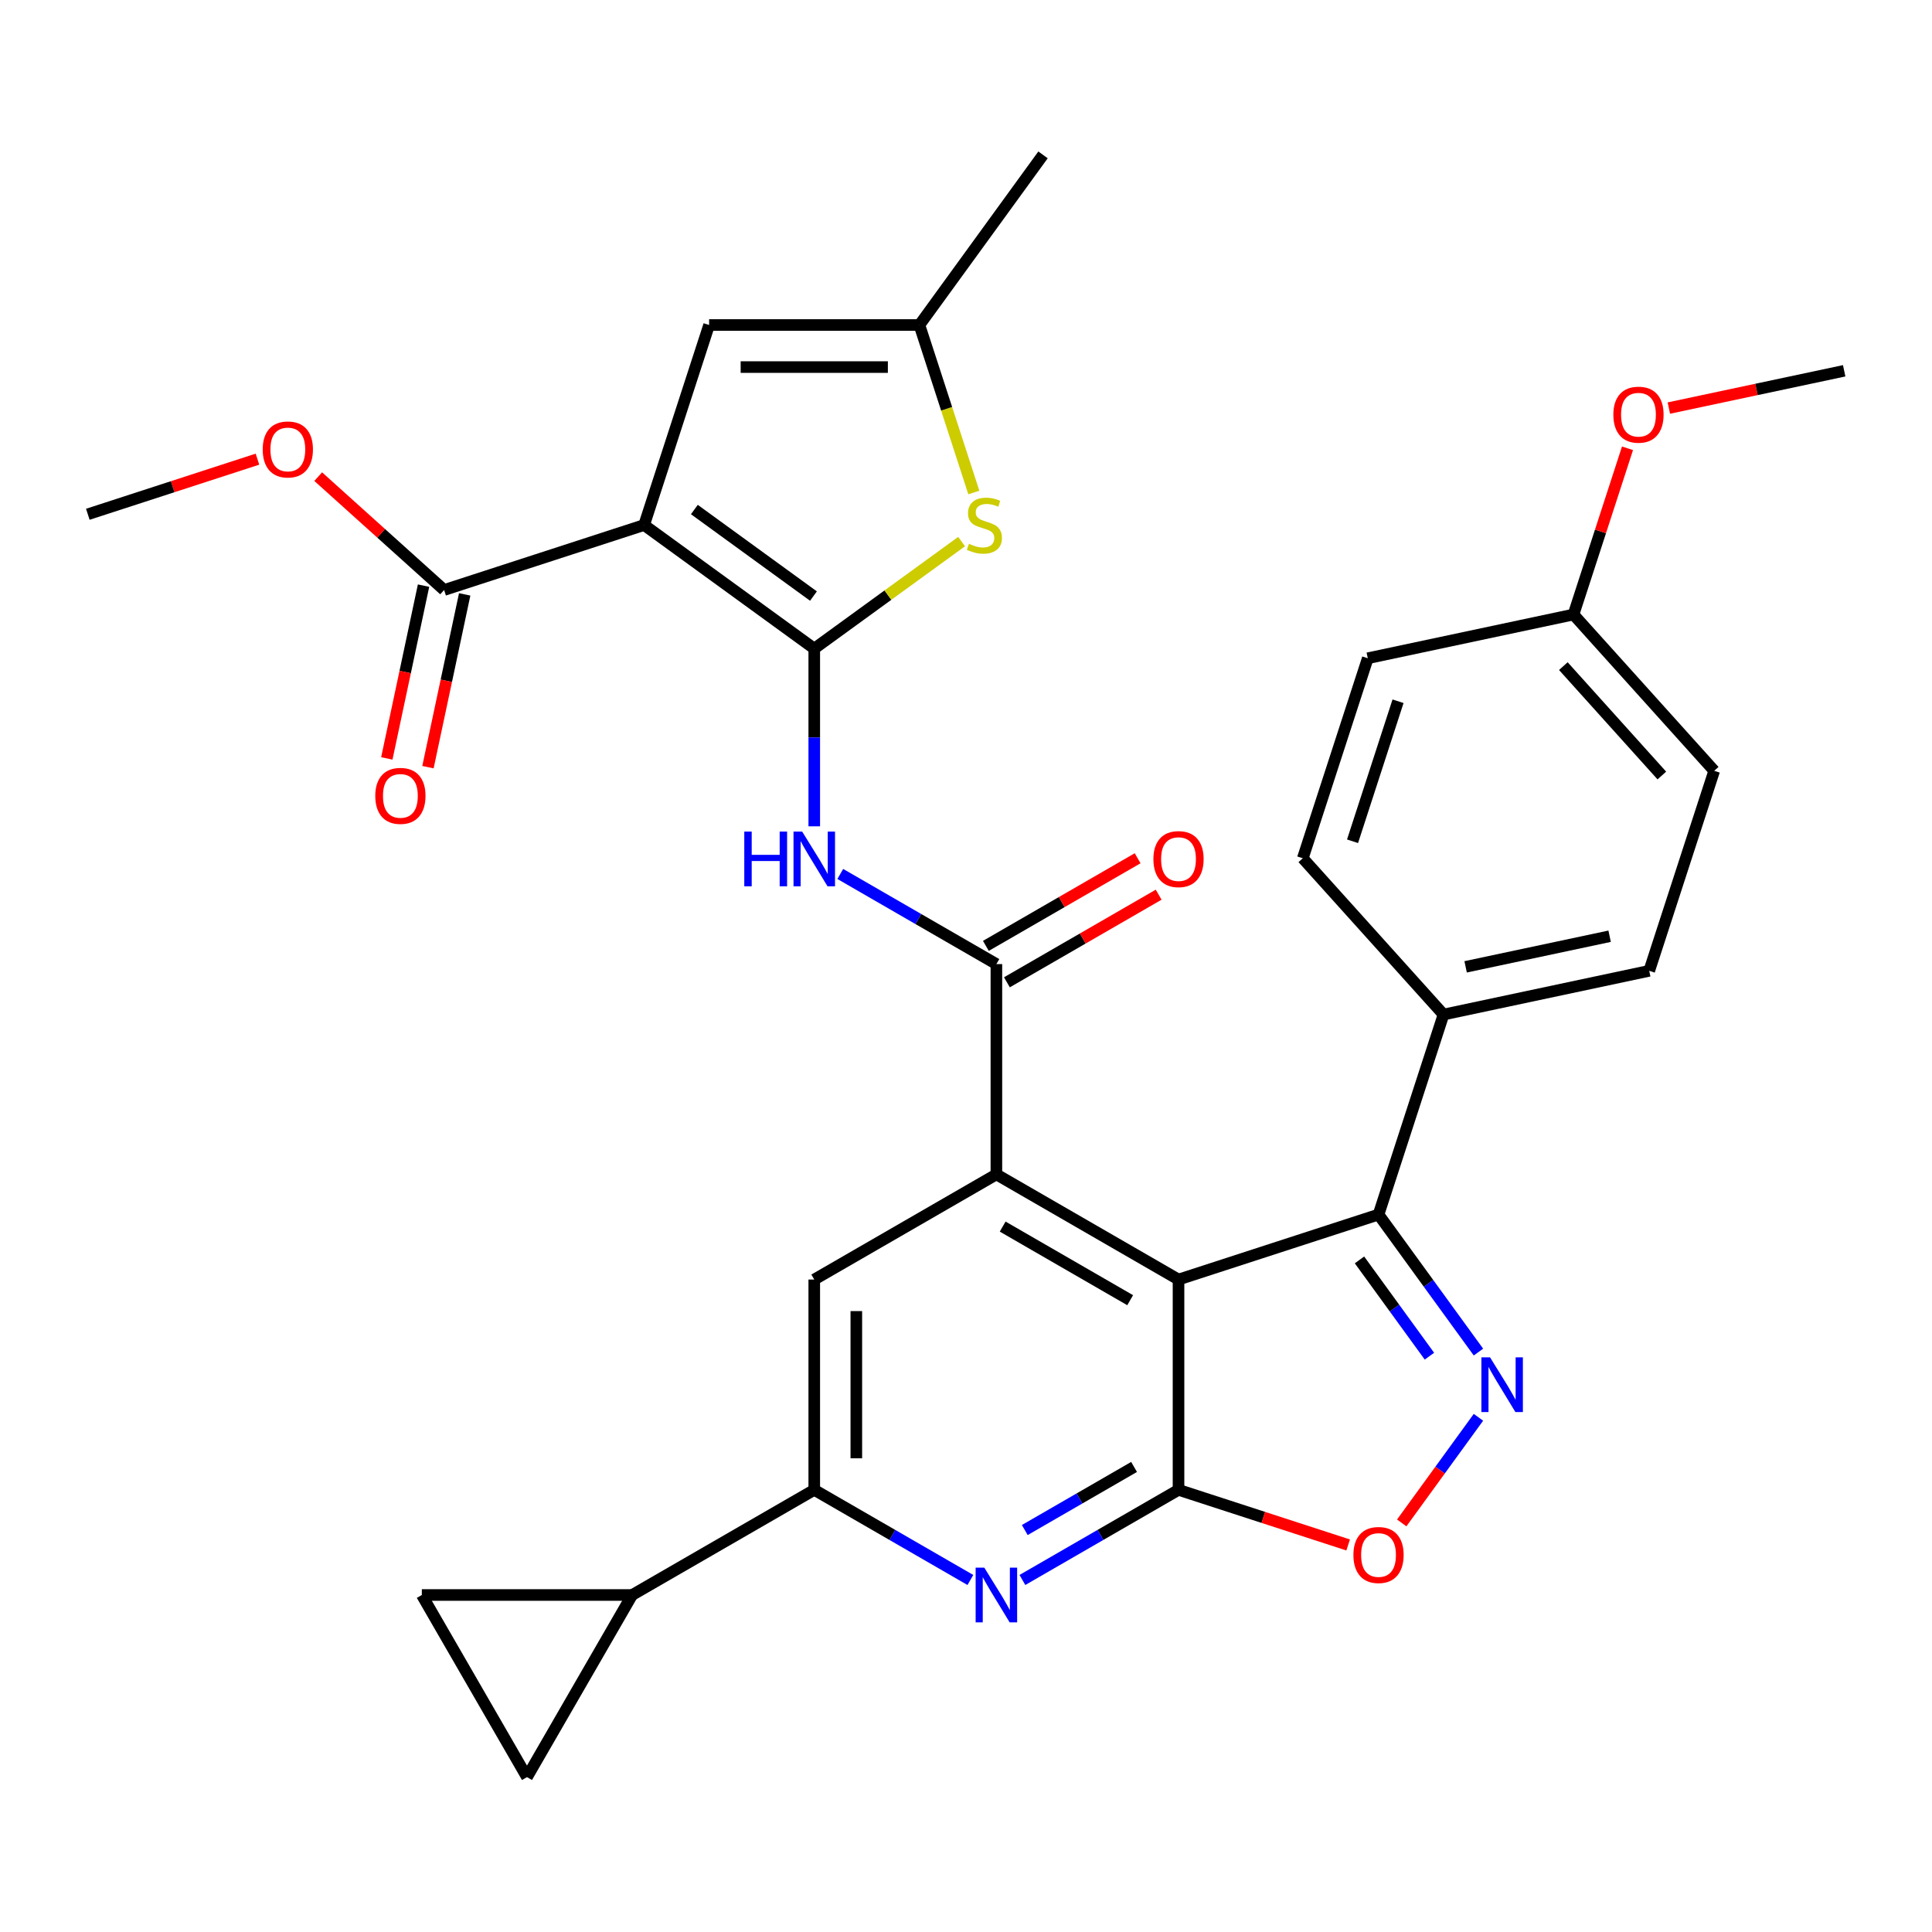 <?xml version='1.0' encoding='iso-8859-1'?>
<svg version='1.1' baseProfile='full'
              xmlns='http://www.w3.org/2000/svg'
                      xmlns:rdkit='http://www.rdkit.org/xml'
                      xmlns:xlink='http://www.w3.org/1999/xlink'
                  xml:space='preserve'
width='1000px' height='1000px' viewBox='0 0 1000 1000'>
<!-- END OF HEADER -->
<rect style='opacity:1.0;fill:#FFFFFF;stroke:none' width='1000' height='1000' x='0' y='0'> </rect>
<path class='bond-0' d='M 421.46,335.733 L 333.397,271.751' style='fill:none;fill-rule:evenodd;stroke:#000000;stroke-width:6px;stroke-linecap:butt;stroke-linejoin:miter;stroke-opacity:1' />
<path class='bond-0' d='M 421.047,308.523 L 359.403,263.736' style='fill:none;fill-rule:evenodd;stroke:#000000;stroke-width:6px;stroke-linecap:butt;stroke-linejoin:miter;stroke-opacity:1' />
<path class='bond-7' d='M 421.46,335.733 L 421.46,381.718' style='fill:none;fill-rule:evenodd;stroke:#000000;stroke-width:6px;stroke-linecap:butt;stroke-linejoin:miter;stroke-opacity:1' />
<path class='bond-7' d='M 421.46,381.718 L 421.46,427.704' style='fill:none;fill-rule:evenodd;stroke:#0000FF;stroke-width:6px;stroke-linecap:butt;stroke-linejoin:miter;stroke-opacity:1' />
<path class='bond-9' d='M 421.46,335.733 L 459.591,308.029' style='fill:none;fill-rule:evenodd;stroke:#000000;stroke-width:6px;stroke-linecap:butt;stroke-linejoin:miter;stroke-opacity:1' />
<path class='bond-9' d='M 459.591,308.029 L 497.723,280.325' style='fill:none;fill-rule:evenodd;stroke:#CCCC00;stroke-width:6px;stroke-linecap:butt;stroke-linejoin:miter;stroke-opacity:1' />
<path class='bond-12' d='M 333.397,271.751 L 367.034,168.226' style='fill:none;fill-rule:evenodd;stroke:#000000;stroke-width:6px;stroke-linecap:butt;stroke-linejoin:miter;stroke-opacity:1' />
<path class='bond-14' d='M 333.397,271.751 L 229.872,305.388' style='fill:none;fill-rule:evenodd;stroke:#000000;stroke-width:6px;stroke-linecap:butt;stroke-linejoin:miter;stroke-opacity:1' />
<path class='bond-1' d='M 609.998,662.29 L 515.729,607.864' style='fill:none;fill-rule:evenodd;stroke:#000000;stroke-width:6px;stroke-linecap:butt;stroke-linejoin:miter;stroke-opacity:1' />
<path class='bond-1' d='M 584.973,672.98 L 518.984,634.881' style='fill:none;fill-rule:evenodd;stroke:#000000;stroke-width:6px;stroke-linecap:butt;stroke-linejoin:miter;stroke-opacity:1' />
<path class='bond-2' d='M 609.998,662.29 L 609.998,771.142' style='fill:none;fill-rule:evenodd;stroke:#000000;stroke-width:6px;stroke-linecap:butt;stroke-linejoin:miter;stroke-opacity:1' />
<path class='bond-5' d='M 609.998,662.29 L 713.523,628.653' style='fill:none;fill-rule:evenodd;stroke:#000000;stroke-width:6px;stroke-linecap:butt;stroke-linejoin:miter;stroke-opacity:1' />
<path class='bond-10' d='M 609.998,771.142 L 653.9,785.407' style='fill:none;fill-rule:evenodd;stroke:#000000;stroke-width:6px;stroke-linecap:butt;stroke-linejoin:miter;stroke-opacity:1' />
<path class='bond-10' d='M 653.9,785.407 L 697.802,799.671' style='fill:none;fill-rule:evenodd;stroke:#FF0000;stroke-width:6px;stroke-linecap:butt;stroke-linejoin:miter;stroke-opacity:1' />
<path class='bond-33' d='M 609.998,771.142 L 569.594,794.469' style='fill:none;fill-rule:evenodd;stroke:#000000;stroke-width:6px;stroke-linecap:butt;stroke-linejoin:miter;stroke-opacity:1' />
<path class='bond-33' d='M 569.594,794.469 L 529.191,817.796' style='fill:none;fill-rule:evenodd;stroke:#0000FF;stroke-width:6px;stroke-linecap:butt;stroke-linejoin:miter;stroke-opacity:1' />
<path class='bond-33' d='M 586.992,759.286 L 558.709,775.615' style='fill:none;fill-rule:evenodd;stroke:#000000;stroke-width:6px;stroke-linecap:butt;stroke-linejoin:miter;stroke-opacity:1' />
<path class='bond-33' d='M 558.709,775.615 L 530.427,791.944' style='fill:none;fill-rule:evenodd;stroke:#0000FF;stroke-width:6px;stroke-linecap:butt;stroke-linejoin:miter;stroke-opacity:1' />
<path class='bond-3' d='M 515.729,607.864 L 515.729,499.011' style='fill:none;fill-rule:evenodd;stroke:#000000;stroke-width:6px;stroke-linecap:butt;stroke-linejoin:miter;stroke-opacity:1' />
<path class='bond-13' d='M 515.729,607.864 L 421.46,662.29' style='fill:none;fill-rule:evenodd;stroke:#000000;stroke-width:6px;stroke-linecap:butt;stroke-linejoin:miter;stroke-opacity:1' />
<path class='bond-4' d='M 765.24,699.835 L 739.381,664.244' style='fill:none;fill-rule:evenodd;stroke:#0000FF;stroke-width:6px;stroke-linecap:butt;stroke-linejoin:miter;stroke-opacity:1' />
<path class='bond-4' d='M 739.381,664.244 L 713.523,628.653' style='fill:none;fill-rule:evenodd;stroke:#000000;stroke-width:6px;stroke-linecap:butt;stroke-linejoin:miter;stroke-opacity:1' />
<path class='bond-4' d='M 739.87,701.954 L 721.769,677.04' style='fill:none;fill-rule:evenodd;stroke:#0000FF;stroke-width:6px;stroke-linecap:butt;stroke-linejoin:miter;stroke-opacity:1' />
<path class='bond-4' d='M 721.769,677.04 L 703.668,652.126' style='fill:none;fill-rule:evenodd;stroke:#000000;stroke-width:6px;stroke-linecap:butt;stroke-linejoin:miter;stroke-opacity:1' />
<path class='bond-34' d='M 765.24,733.597 L 745.382,760.928' style='fill:none;fill-rule:evenodd;stroke:#0000FF;stroke-width:6px;stroke-linecap:butt;stroke-linejoin:miter;stroke-opacity:1' />
<path class='bond-34' d='M 745.382,760.928 L 725.525,788.26' style='fill:none;fill-rule:evenodd;stroke:#FF0000;stroke-width:6px;stroke-linecap:butt;stroke-linejoin:miter;stroke-opacity:1' />
<path class='bond-19' d='M 713.523,628.653 L 747.16,525.128' style='fill:none;fill-rule:evenodd;stroke:#000000;stroke-width:6px;stroke-linecap:butt;stroke-linejoin:miter;stroke-opacity:1' />
<path class='bond-6' d='M 515.729,499.011 L 475.326,475.684' style='fill:none;fill-rule:evenodd;stroke:#000000;stroke-width:6px;stroke-linecap:butt;stroke-linejoin:miter;stroke-opacity:1' />
<path class='bond-6' d='M 475.326,475.684 L 434.922,452.357' style='fill:none;fill-rule:evenodd;stroke:#0000FF;stroke-width:6px;stroke-linecap:butt;stroke-linejoin:miter;stroke-opacity:1' />
<path class='bond-20' d='M 521.172,508.438 L 560.446,485.763' style='fill:none;fill-rule:evenodd;stroke:#000000;stroke-width:6px;stroke-linecap:butt;stroke-linejoin:miter;stroke-opacity:1' />
<path class='bond-20' d='M 560.446,485.763 L 599.72,463.089' style='fill:none;fill-rule:evenodd;stroke:#FF0000;stroke-width:6px;stroke-linecap:butt;stroke-linejoin:miter;stroke-opacity:1' />
<path class='bond-20' d='M 510.287,489.584 L 549.56,466.91' style='fill:none;fill-rule:evenodd;stroke:#000000;stroke-width:6px;stroke-linecap:butt;stroke-linejoin:miter;stroke-opacity:1' />
<path class='bond-20' d='M 549.56,466.91 L 588.834,444.235' style='fill:none;fill-rule:evenodd;stroke:#FF0000;stroke-width:6px;stroke-linecap:butt;stroke-linejoin:miter;stroke-opacity:1' />
<path class='bond-8' d='M 502.268,817.796 L 461.864,794.469' style='fill:none;fill-rule:evenodd;stroke:#0000FF;stroke-width:6px;stroke-linecap:butt;stroke-linejoin:miter;stroke-opacity:1' />
<path class='bond-8' d='M 461.864,794.469 L 421.46,771.142' style='fill:none;fill-rule:evenodd;stroke:#000000;stroke-width:6px;stroke-linecap:butt;stroke-linejoin:miter;stroke-opacity:1' />
<path class='bond-15' d='M 504.052,254.91 L 489.969,211.568' style='fill:none;fill-rule:evenodd;stroke:#CCCC00;stroke-width:6px;stroke-linecap:butt;stroke-linejoin:miter;stroke-opacity:1' />
<path class='bond-15' d='M 489.969,211.568 L 475.887,168.226' style='fill:none;fill-rule:evenodd;stroke:#000000;stroke-width:6px;stroke-linecap:butt;stroke-linejoin:miter;stroke-opacity:1' />
<path class='bond-11' d='M 421.46,771.142 L 421.46,662.29' style='fill:none;fill-rule:evenodd;stroke:#000000;stroke-width:6px;stroke-linecap:butt;stroke-linejoin:miter;stroke-opacity:1' />
<path class='bond-11' d='M 443.231,754.814 L 443.231,678.618' style='fill:none;fill-rule:evenodd;stroke:#000000;stroke-width:6px;stroke-linecap:butt;stroke-linejoin:miter;stroke-opacity:1' />
<path class='bond-16' d='M 421.46,771.142 L 327.192,825.568' style='fill:none;fill-rule:evenodd;stroke:#000000;stroke-width:6px;stroke-linecap:butt;stroke-linejoin:miter;stroke-opacity:1' />
<path class='bond-32' d='M 367.034,168.226 L 475.887,168.226' style='fill:none;fill-rule:evenodd;stroke:#000000;stroke-width:6px;stroke-linecap:butt;stroke-linejoin:miter;stroke-opacity:1' />
<path class='bond-32' d='M 383.362,189.997 L 459.559,189.997' style='fill:none;fill-rule:evenodd;stroke:#000000;stroke-width:6px;stroke-linecap:butt;stroke-linejoin:miter;stroke-opacity:1' />
<path class='bond-21' d='M 219.225,303.125 L 209.72,347.841' style='fill:none;fill-rule:evenodd;stroke:#000000;stroke-width:6px;stroke-linecap:butt;stroke-linejoin:miter;stroke-opacity:1' />
<path class='bond-21' d='M 209.72,347.841 L 200.216,392.557' style='fill:none;fill-rule:evenodd;stroke:#FF0000;stroke-width:6px;stroke-linecap:butt;stroke-linejoin:miter;stroke-opacity:1' />
<path class='bond-21' d='M 240.52,307.651 L 231.015,352.368' style='fill:none;fill-rule:evenodd;stroke:#000000;stroke-width:6px;stroke-linecap:butt;stroke-linejoin:miter;stroke-opacity:1' />
<path class='bond-21' d='M 231.015,352.368 L 221.51,397.084' style='fill:none;fill-rule:evenodd;stroke:#FF0000;stroke-width:6px;stroke-linecap:butt;stroke-linejoin:miter;stroke-opacity:1' />
<path class='bond-24' d='M 229.872,305.388 L 197.286,276.048' style='fill:none;fill-rule:evenodd;stroke:#000000;stroke-width:6px;stroke-linecap:butt;stroke-linejoin:miter;stroke-opacity:1' />
<path class='bond-24' d='M 197.286,276.048 L 164.701,246.707' style='fill:none;fill-rule:evenodd;stroke:#FF0000;stroke-width:6px;stroke-linecap:butt;stroke-linejoin:miter;stroke-opacity:1' />
<path class='bond-29' d='M 475.887,168.226 L 539.868,80.163' style='fill:none;fill-rule:evenodd;stroke:#000000;stroke-width:6px;stroke-linecap:butt;stroke-linejoin:miter;stroke-opacity:1' />
<path class='bond-17' d='M 327.192,825.568 L 272.765,919.837' style='fill:none;fill-rule:evenodd;stroke:#000000;stroke-width:6px;stroke-linecap:butt;stroke-linejoin:miter;stroke-opacity:1' />
<path class='bond-18' d='M 327.192,825.568 L 218.339,825.568' style='fill:none;fill-rule:evenodd;stroke:#000000;stroke-width:6px;stroke-linecap:butt;stroke-linejoin:miter;stroke-opacity:1' />
<path class='bond-35' d='M 272.765,919.837 L 218.339,825.568' style='fill:none;fill-rule:evenodd;stroke:#000000;stroke-width:6px;stroke-linecap:butt;stroke-linejoin:miter;stroke-opacity:1' />
<path class='bond-22' d='M 747.16,525.128 L 853.634,502.496' style='fill:none;fill-rule:evenodd;stroke:#000000;stroke-width:6px;stroke-linecap:butt;stroke-linejoin:miter;stroke-opacity:1' />
<path class='bond-22' d='M 758.605,500.438 L 833.136,484.596' style='fill:none;fill-rule:evenodd;stroke:#000000;stroke-width:6px;stroke-linecap:butt;stroke-linejoin:miter;stroke-opacity:1' />
<path class='bond-23' d='M 747.16,525.128 L 674.324,444.235' style='fill:none;fill-rule:evenodd;stroke:#000000;stroke-width:6px;stroke-linecap:butt;stroke-linejoin:miter;stroke-opacity:1' />
<path class='bond-27' d='M 853.634,502.496 L 887.271,398.971' style='fill:none;fill-rule:evenodd;stroke:#000000;stroke-width:6px;stroke-linecap:butt;stroke-linejoin:miter;stroke-opacity:1' />
<path class='bond-26' d='M 674.324,444.235 L 707.961,340.71' style='fill:none;fill-rule:evenodd;stroke:#000000;stroke-width:6px;stroke-linecap:butt;stroke-linejoin:miter;stroke-opacity:1' />
<path class='bond-26' d='M 700.074,435.434 L 723.62,362.966' style='fill:none;fill-rule:evenodd;stroke:#000000;stroke-width:6px;stroke-linecap:butt;stroke-linejoin:miter;stroke-opacity:1' />
<path class='bond-30' d='M 133.258,237.66 L 89.356,251.924' style='fill:none;fill-rule:evenodd;stroke:#FF0000;stroke-width:6px;stroke-linecap:butt;stroke-linejoin:miter;stroke-opacity:1' />
<path class='bond-30' d='M 89.356,251.924 L 45.455,266.189' style='fill:none;fill-rule:evenodd;stroke:#000000;stroke-width:6px;stroke-linecap:butt;stroke-linejoin:miter;stroke-opacity:1' />
<path class='bond-25' d='M 814.435,318.078 L 707.961,340.71' style='fill:none;fill-rule:evenodd;stroke:#000000;stroke-width:6px;stroke-linecap:butt;stroke-linejoin:miter;stroke-opacity:1' />
<path class='bond-28' d='M 814.435,318.078 L 828.413,275.057' style='fill:none;fill-rule:evenodd;stroke:#000000;stroke-width:6px;stroke-linecap:butt;stroke-linejoin:miter;stroke-opacity:1' />
<path class='bond-28' d='M 828.413,275.057 L 842.392,232.035' style='fill:none;fill-rule:evenodd;stroke:#FF0000;stroke-width:6px;stroke-linecap:butt;stroke-linejoin:miter;stroke-opacity:1' />
<path class='bond-36' d='M 814.435,318.078 L 887.271,398.971' style='fill:none;fill-rule:evenodd;stroke:#000000;stroke-width:6px;stroke-linecap:butt;stroke-linejoin:miter;stroke-opacity:1' />
<path class='bond-36' d='M 809.181,344.78 L 860.167,401.405' style='fill:none;fill-rule:evenodd;stroke:#000000;stroke-width:6px;stroke-linecap:butt;stroke-linejoin:miter;stroke-opacity:1' />
<path class='bond-31' d='M 863.793,211.212 L 909.169,201.567' style='fill:none;fill-rule:evenodd;stroke:#FF0000;stroke-width:6px;stroke-linecap:butt;stroke-linejoin:miter;stroke-opacity:1' />
<path class='bond-31' d='M 909.169,201.567 L 954.545,191.922' style='fill:none;fill-rule:evenodd;stroke:#000000;stroke-width:6px;stroke-linecap:butt;stroke-linejoin:miter;stroke-opacity:1' />
<path  class='atom-5' d='M 771.245 702.556
L 780.525 717.556
Q 781.445 719.036, 782.925 721.716
Q 784.405 724.396, 784.485 724.556
L 784.485 702.556
L 788.245 702.556
L 788.245 730.876
L 784.365 730.876
L 774.405 714.476
Q 773.245 712.556, 772.005 710.356
Q 770.805 708.156, 770.445 707.476
L 770.445 730.876
L 766.765 730.876
L 766.765 702.556
L 771.245 702.556
' fill='#0000FF'/>
<path  class='atom-8' d='M 385.24 430.425
L 389.08 430.425
L 389.08 442.465
L 403.56 442.465
L 403.56 430.425
L 407.4 430.425
L 407.4 458.745
L 403.56 458.745
L 403.56 445.665
L 389.08 445.665
L 389.08 458.745
L 385.24 458.745
L 385.24 430.425
' fill='#0000FF'/>
<path  class='atom-8' d='M 415.2 430.425
L 424.48 445.425
Q 425.4 446.905, 426.88 449.585
Q 428.36 452.265, 428.44 452.425
L 428.44 430.425
L 432.2 430.425
L 432.2 458.745
L 428.32 458.745
L 418.36 442.345
Q 417.2 440.425, 415.96 438.225
Q 414.76 436.025, 414.4 435.345
L 414.4 458.745
L 410.72 458.745
L 410.72 430.425
L 415.2 430.425
' fill='#0000FF'/>
<path  class='atom-9' d='M 509.469 811.408
L 518.749 826.408
Q 519.669 827.888, 521.149 830.568
Q 522.629 833.248, 522.709 833.408
L 522.709 811.408
L 526.469 811.408
L 526.469 839.728
L 522.589 839.728
L 512.629 823.328
Q 511.469 821.408, 510.229 819.208
Q 509.029 817.008, 508.669 816.328
L 508.669 839.728
L 504.989 839.728
L 504.989 811.408
L 509.469 811.408
' fill='#0000FF'/>
<path  class='atom-10' d='M 501.524 281.471
Q 501.844 281.591, 503.164 282.151
Q 504.484 282.711, 505.924 283.071
Q 507.404 283.391, 508.844 283.391
Q 511.524 283.391, 513.084 282.111
Q 514.644 280.791, 514.644 278.511
Q 514.644 276.951, 513.844 275.991
Q 513.084 275.031, 511.884 274.511
Q 510.684 273.991, 508.684 273.391
Q 506.164 272.631, 504.644 271.911
Q 503.164 271.191, 502.084 269.671
Q 501.044 268.151, 501.044 265.591
Q 501.044 262.031, 503.444 259.831
Q 505.884 257.631, 510.684 257.631
Q 513.964 257.631, 517.684 259.191
L 516.764 262.271
Q 513.364 260.871, 510.804 260.871
Q 508.044 260.871, 506.524 262.031
Q 505.004 263.151, 505.044 265.111
Q 505.044 266.631, 505.804 267.551
Q 506.604 268.471, 507.724 268.991
Q 508.884 269.511, 510.804 270.111
Q 513.364 270.911, 514.884 271.711
Q 516.404 272.511, 517.484 274.151
Q 518.604 275.751, 518.604 278.511
Q 518.604 282.431, 515.964 284.551
Q 513.364 286.631, 509.004 286.631
Q 506.484 286.631, 504.564 286.071
Q 502.684 285.551, 500.444 284.631
L 501.524 281.471
' fill='#CCCC00'/>
<path  class='atom-11' d='M 700.523 804.859
Q 700.523 798.059, 703.883 794.259
Q 707.243 790.459, 713.523 790.459
Q 719.803 790.459, 723.163 794.259
Q 726.523 798.059, 726.523 804.859
Q 726.523 811.739, 723.123 815.659
Q 719.723 819.539, 713.523 819.539
Q 707.283 819.539, 703.883 815.659
Q 700.523 811.779, 700.523 804.859
M 713.523 816.339
Q 717.843 816.339, 720.163 813.459
Q 722.523 810.539, 722.523 804.859
Q 722.523 799.299, 720.163 796.499
Q 717.843 793.659, 713.523 793.659
Q 709.203 793.659, 706.843 796.459
Q 704.523 799.259, 704.523 804.859
Q 704.523 810.579, 706.843 813.459
Q 709.203 816.339, 713.523 816.339
' fill='#FF0000'/>
<path  class='atom-21' d='M 596.998 444.665
Q 596.998 437.865, 600.358 434.065
Q 603.718 430.265, 609.998 430.265
Q 616.278 430.265, 619.638 434.065
Q 622.998 437.865, 622.998 444.665
Q 622.998 451.545, 619.598 455.465
Q 616.198 459.345, 609.998 459.345
Q 603.758 459.345, 600.358 455.465
Q 596.998 451.585, 596.998 444.665
M 609.998 456.145
Q 614.318 456.145, 616.638 453.265
Q 618.998 450.345, 618.998 444.665
Q 618.998 439.105, 616.638 436.305
Q 614.318 433.465, 609.998 433.465
Q 605.678 433.465, 603.318 436.265
Q 600.998 439.065, 600.998 444.665
Q 600.998 450.385, 603.318 453.265
Q 605.678 456.145, 609.998 456.145
' fill='#FF0000'/>
<path  class='atom-22' d='M 194.241 411.942
Q 194.241 405.142, 197.601 401.342
Q 200.961 397.542, 207.241 397.542
Q 213.521 397.542, 216.881 401.342
Q 220.241 405.142, 220.241 411.942
Q 220.241 418.822, 216.841 422.742
Q 213.441 426.622, 207.241 426.622
Q 201.001 426.622, 197.601 422.742
Q 194.241 418.862, 194.241 411.942
M 207.241 423.422
Q 211.561 423.422, 213.881 420.542
Q 216.241 417.622, 216.241 411.942
Q 216.241 406.382, 213.881 403.582
Q 211.561 400.742, 207.241 400.742
Q 202.921 400.742, 200.561 403.542
Q 198.241 406.342, 198.241 411.942
Q 198.241 417.662, 200.561 420.542
Q 202.921 423.422, 207.241 423.422
' fill='#FF0000'/>
<path  class='atom-25' d='M 135.979 232.632
Q 135.979 225.832, 139.339 222.032
Q 142.699 218.232, 148.979 218.232
Q 155.259 218.232, 158.619 222.032
Q 161.979 225.832, 161.979 232.632
Q 161.979 239.512, 158.579 243.432
Q 155.179 247.312, 148.979 247.312
Q 142.739 247.312, 139.339 243.432
Q 135.979 239.552, 135.979 232.632
M 148.979 244.112
Q 153.299 244.112, 155.619 241.232
Q 157.979 238.312, 157.979 232.632
Q 157.979 227.072, 155.619 224.272
Q 153.299 221.432, 148.979 221.432
Q 144.659 221.432, 142.299 224.232
Q 139.979 227.032, 139.979 232.632
Q 139.979 238.352, 142.299 241.232
Q 144.659 244.112, 148.979 244.112
' fill='#FF0000'/>
<path  class='atom-29' d='M 835.072 214.634
Q 835.072 207.834, 838.432 204.034
Q 841.792 200.234, 848.072 200.234
Q 854.352 200.234, 857.712 204.034
Q 861.072 207.834, 861.072 214.634
Q 861.072 221.514, 857.672 225.434
Q 854.272 229.314, 848.072 229.314
Q 841.832 229.314, 838.432 225.434
Q 835.072 221.554, 835.072 214.634
M 848.072 226.114
Q 852.392 226.114, 854.712 223.234
Q 857.072 220.314, 857.072 214.634
Q 857.072 209.074, 854.712 206.274
Q 852.392 203.434, 848.072 203.434
Q 843.752 203.434, 841.392 206.234
Q 839.072 209.034, 839.072 214.634
Q 839.072 220.354, 841.392 223.234
Q 843.752 226.114, 848.072 226.114
' fill='#FF0000'/>
</svg>
